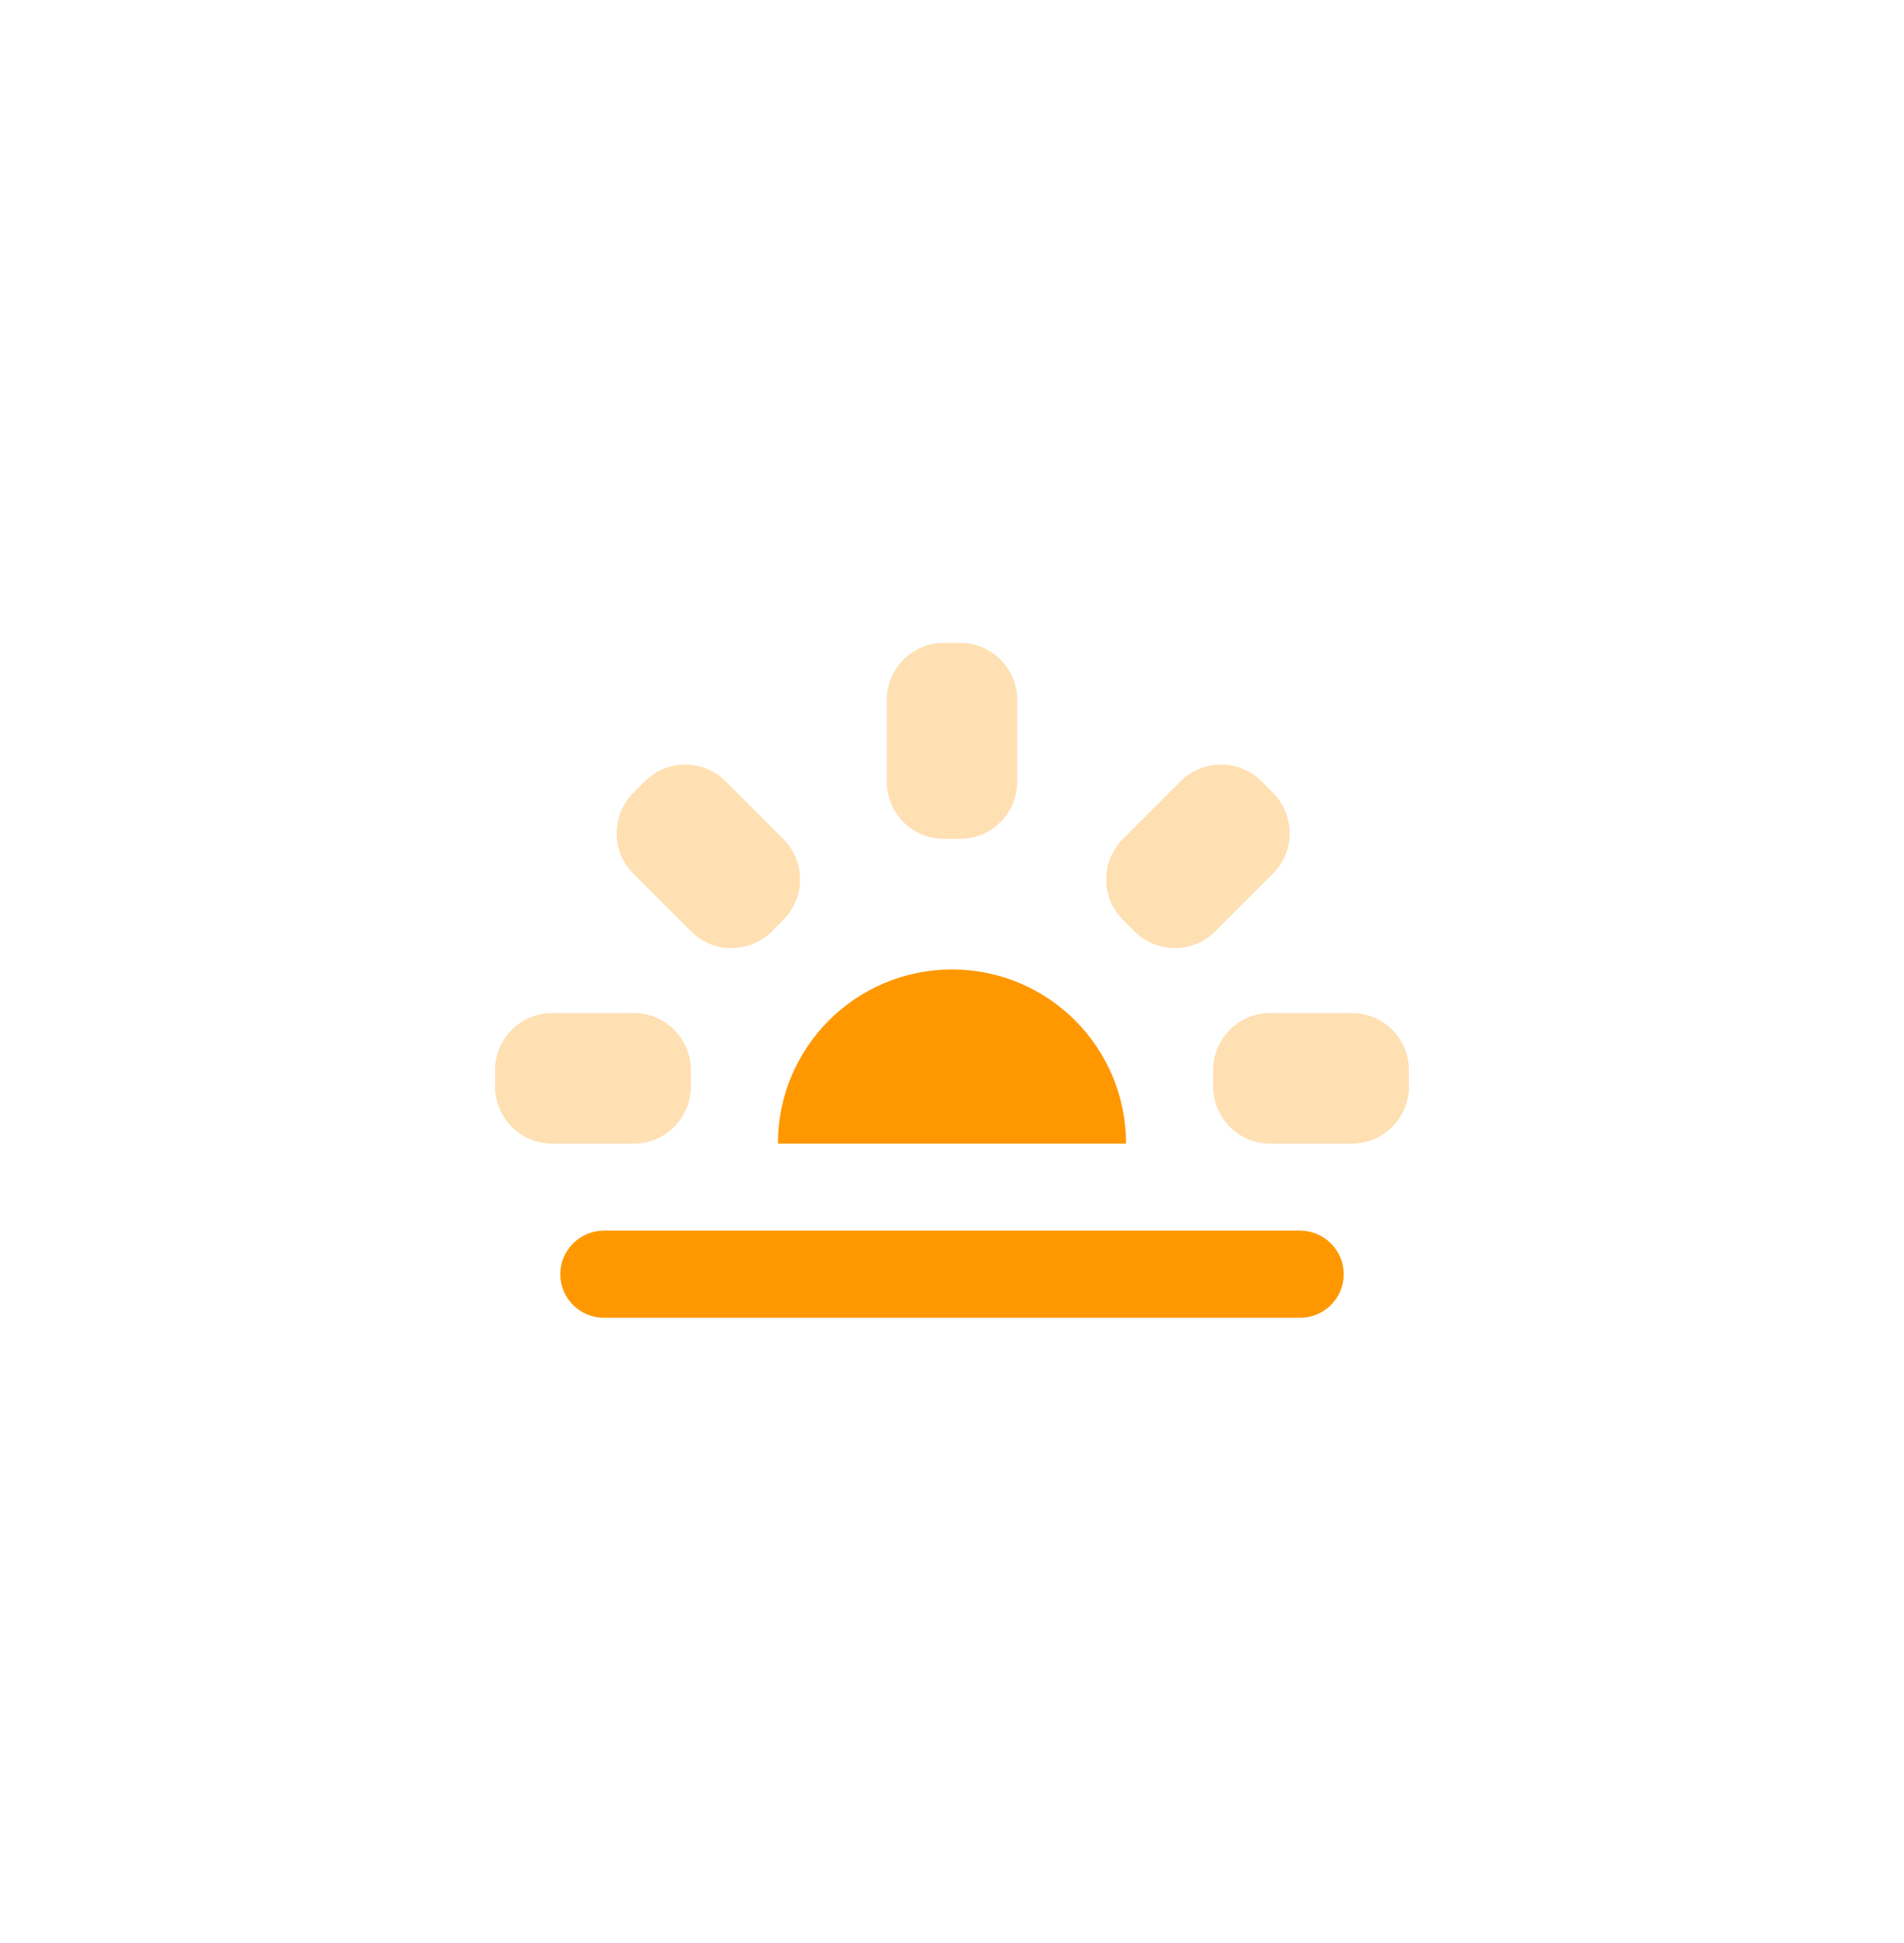 <svg width="50" height="51" viewBox="0 0 50 51" fill="none" xmlns="http://www.w3.org/2000/svg">
<g filter="url(#filter0_d_1606_59497)">
<rect x="5" y="0.732" width="40" height="40" rx="20" fill="white" shape-rendering="crispEdges"/>
<path fill-rule="evenodd" clip-rule="evenodd" d="M25 20.446C22.475 20.446 20.428 22.493 20.428 25.018H29.571C29.571 22.493 27.525 20.446 25 20.446ZM15.857 27.303C15.226 27.303 14.714 27.815 14.714 28.446C14.714 29.078 15.226 29.589 15.857 29.589H34.143C34.774 29.589 35.286 29.078 35.286 28.446C35.286 27.815 34.774 27.303 34.143 27.303H15.857Z" fill="#FF9800"/>
<path opacity="0.3" fill-rule="evenodd" clip-rule="evenodd" d="M23.286 13.375C23.286 12.547 23.957 11.875 24.786 11.875H25.214C26.043 11.875 26.714 12.547 26.714 13.375V15.518C26.714 16.347 26.043 17.018 25.214 17.018H24.786C23.957 17.018 23.286 16.347 23.286 15.518V13.375ZM29.489 19.144C28.903 18.558 28.903 17.608 29.489 17.022L31.004 15.507C31.59 14.921 32.54 14.921 33.126 15.507L33.429 15.81C34.014 16.396 34.015 17.346 33.429 17.931L31.913 19.447C31.328 20.032 30.378 20.032 29.792 19.447L29.489 19.144ZM31.857 23.09C31.857 22.261 32.529 21.59 33.357 21.59H35.5C36.328 21.59 37 22.261 37 23.09V23.518C37 24.347 36.328 25.018 35.5 25.018H33.357C32.529 25.018 31.857 24.347 31.857 23.518V23.09ZM14.5 21.59C13.672 21.59 13 22.261 13 23.09V23.518C13 24.347 13.672 25.018 14.5 25.018H16.643C17.471 25.018 18.143 24.347 18.143 23.518V23.09C18.143 22.261 17.471 21.59 16.643 21.59H14.5ZM16.632 15.81C16.046 16.396 16.046 17.346 16.632 17.932L18.147 19.447C18.733 20.033 19.683 20.033 20.269 19.447L20.572 19.144C21.157 18.558 21.157 17.608 20.572 17.023L19.056 15.507C18.471 14.921 17.521 14.921 16.935 15.507L16.632 15.81Z" fill="#FF9800"/>
</g>
<defs>
<filter id="filter0_d_1606_59497" x="0" y="0.732" width="50" height="50" filterUnits="SpaceOnUse" color-interpolation-filters="sRGB">
<feFlood flood-opacity="0" result="BackgroundImageFix"/>
<feColorMatrix in="SourceAlpha" type="matrix" values="0 0 0 0 0 0 0 0 0 0 0 0 0 0 0 0 0 0 127 0" result="hardAlpha"/>
<feOffset dy="5"/>
<feGaussianBlur stdDeviation="2.5"/>
<feComposite in2="hardAlpha" operator="out"/>
<feColorMatrix type="matrix" values="0 0 0 0 0 0 0 0 0 0 0 0 0 0 0 0 0 0 0.2 0"/>
<feBlend mode="normal" in2="BackgroundImageFix" result="effect1_dropShadow_1606_59497"/>
<feBlend mode="normal" in="SourceGraphic" in2="effect1_dropShadow_1606_59497" result="shape"/>
</filter>
</defs>
</svg>
